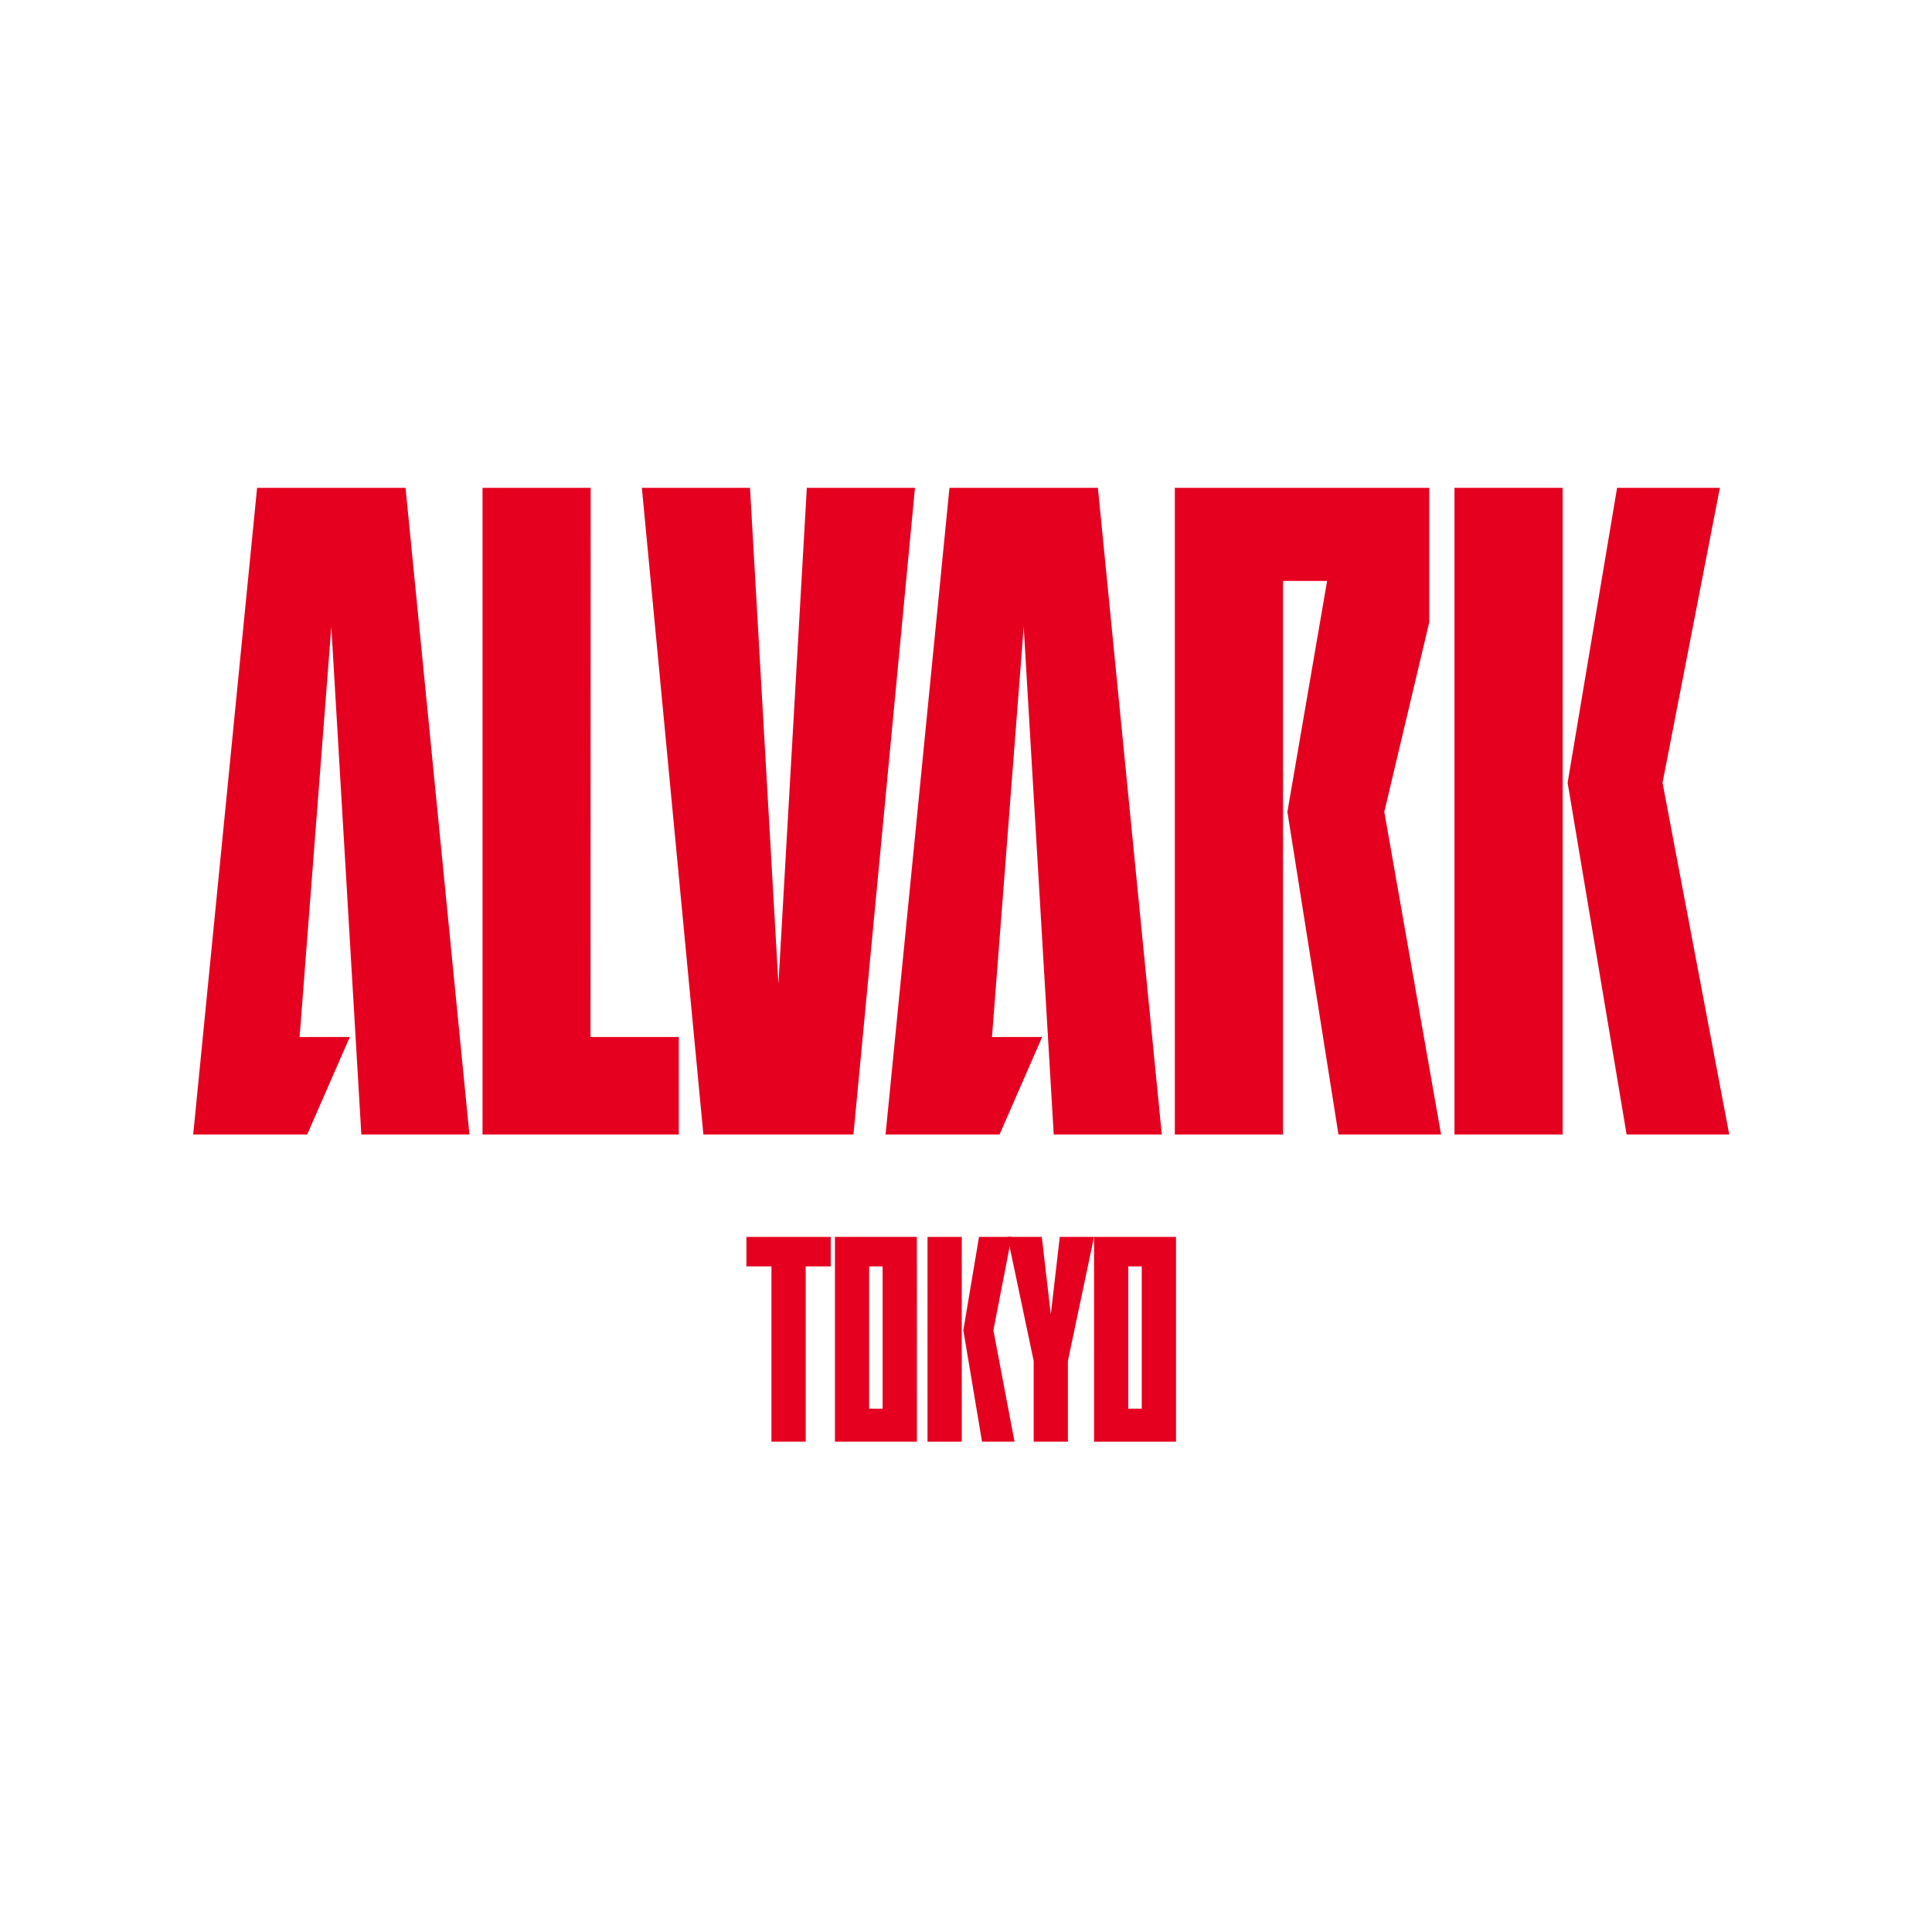 <svg xmlns="http://www.w3.org/2000/svg" xmlns:xlink="http://www.w3.org/1999/xlink" width="400" height="400" viewBox="0 0 400 400">
  <defs>
    <clipPath id="clip-path">
      <rect id="長方形_2" data-name="長方形 2" width="400" height="400" transform="translate(3)" fill="none"/>
    </clipPath>
  </defs>
  <g id="alvark_tokyo_bk" transform="translate(-3)" clip-path="url(#clip-path)">
    <rect id="長方形_1" data-name="長方形 1" width="400" height="400" transform="translate(3)" fill="none"/>
    <g id="_2021-22シーズン" data-name="2021-22シーズン" transform="translate(-3270.037 -2665.976)">
      <g id="グループ_272" data-name="グループ 272">
        <g id="グループ_269" data-name="グループ 269">
          <path id="パス_2173" data-name="パス 2173" d="M3550.152,2900.865l-10.574-66.807,8.222-47.8h-9.135v114.61h-22.391V2766.976h52.674V2794.8l-9.307,39.255,11.753,66.807Z" fill="#e50020" fill-rule="evenodd"/>
          <g id="グループ_268" data-name="グループ 268">
            <path id="パス_2174" data-name="パス 2174" d="M3629.122,2766.976l-11.875,61.063,13.81,72.825h-21.245l-12.219-72.825,10.244-61.063Z" fill="#e50020" fill-rule="evenodd"/>
            <rect id="長方形_10" data-name="長方形 10" width="22.391" height="133.888" transform="translate(3574.174 2766.976)" fill="#e50020"/>
          </g>
          <path id="パス_2175" data-name="パス 2175" d="M3418.666,2900.865l-12.739-133.889h22.391l5.882,102.692,5.882-102.692h22.391l-12.739,133.889Z" fill="#e50020" fill-rule="evenodd"/>
          <path id="パス_2176" data-name="パス 2176" d="M3413.572,2880.676v20.189h-40.634V2766.976h22.391l-.029,113.7Z" fill="#e50020" fill-rule="evenodd"/>
          <path id="パス_2177" data-name="パス 2177" d="M3488.808,2880.676l-8.825,20.189h-23.6l13.229-133.889h30.735l13.229,133.889H3491.2l-6.218-105.1-6.564,84.916Z" fill="#e50020" fill-rule="evenodd"/>
          <path id="パス_2178" data-name="パス 2178" d="M3345.462,2880.676l-8.825,20.189h-23.6l13.229-133.889H3357l13.229,133.889h-22.38l-6.218-105.1-6.564,84.916Z" fill="#e50020" fill-rule="evenodd"/>
        </g>
        <g id="グループ_271" data-name="グループ 271">
          <path id="パス_2179" data-name="パス 2179" d="M3462.866,2922.065H3445.9v42.4h16.971Zm-7.091,35.559h-2.79V2928.17h2.79Z" fill="#e50020" fill-rule="evenodd"/>
          <path id="パス_2180" data-name="パス 2180" d="M3516.518,2922.065h-16.971v42.4h16.971Zm-7.091,35.559h-2.79V2928.17h2.79Z" fill="#e50020" fill-rule="evenodd"/>
          <path id="パス_2181" data-name="パス 2181" d="M3492.456,2922.065l-1.863,16.034-1.863-16.034h-7.09l5.408,25.668v16.73h7.09v-16.73l5.408-25.668Z" fill="#e50020" fill-rule="evenodd"/>
          <path id="パス_2182" data-name="パス 2182" d="M3445.031,2922.066h-17.455v6.1h5.182v36.292h7.091v-36.292h5.182Z" fill="#e50020" fill-rule="evenodd"/>
          <g id="グループ_270" data-name="グループ 270">
            <path id="パス_2183" data-name="パス 2183" d="M3482.468,2922.066l-3.76,19.336,4.373,23.061h-6.727l-3.869-23.061,3.244-19.336Z" fill="#e50020" fill-rule="evenodd"/>
            <rect id="長方形_11" data-name="長方形 11" width="7.09" height="42.396" transform="translate(3465.068 2922.066)" fill="#e50020"/>
          </g>
        </g>
      </g>
    </g>
  </g>
</svg>
